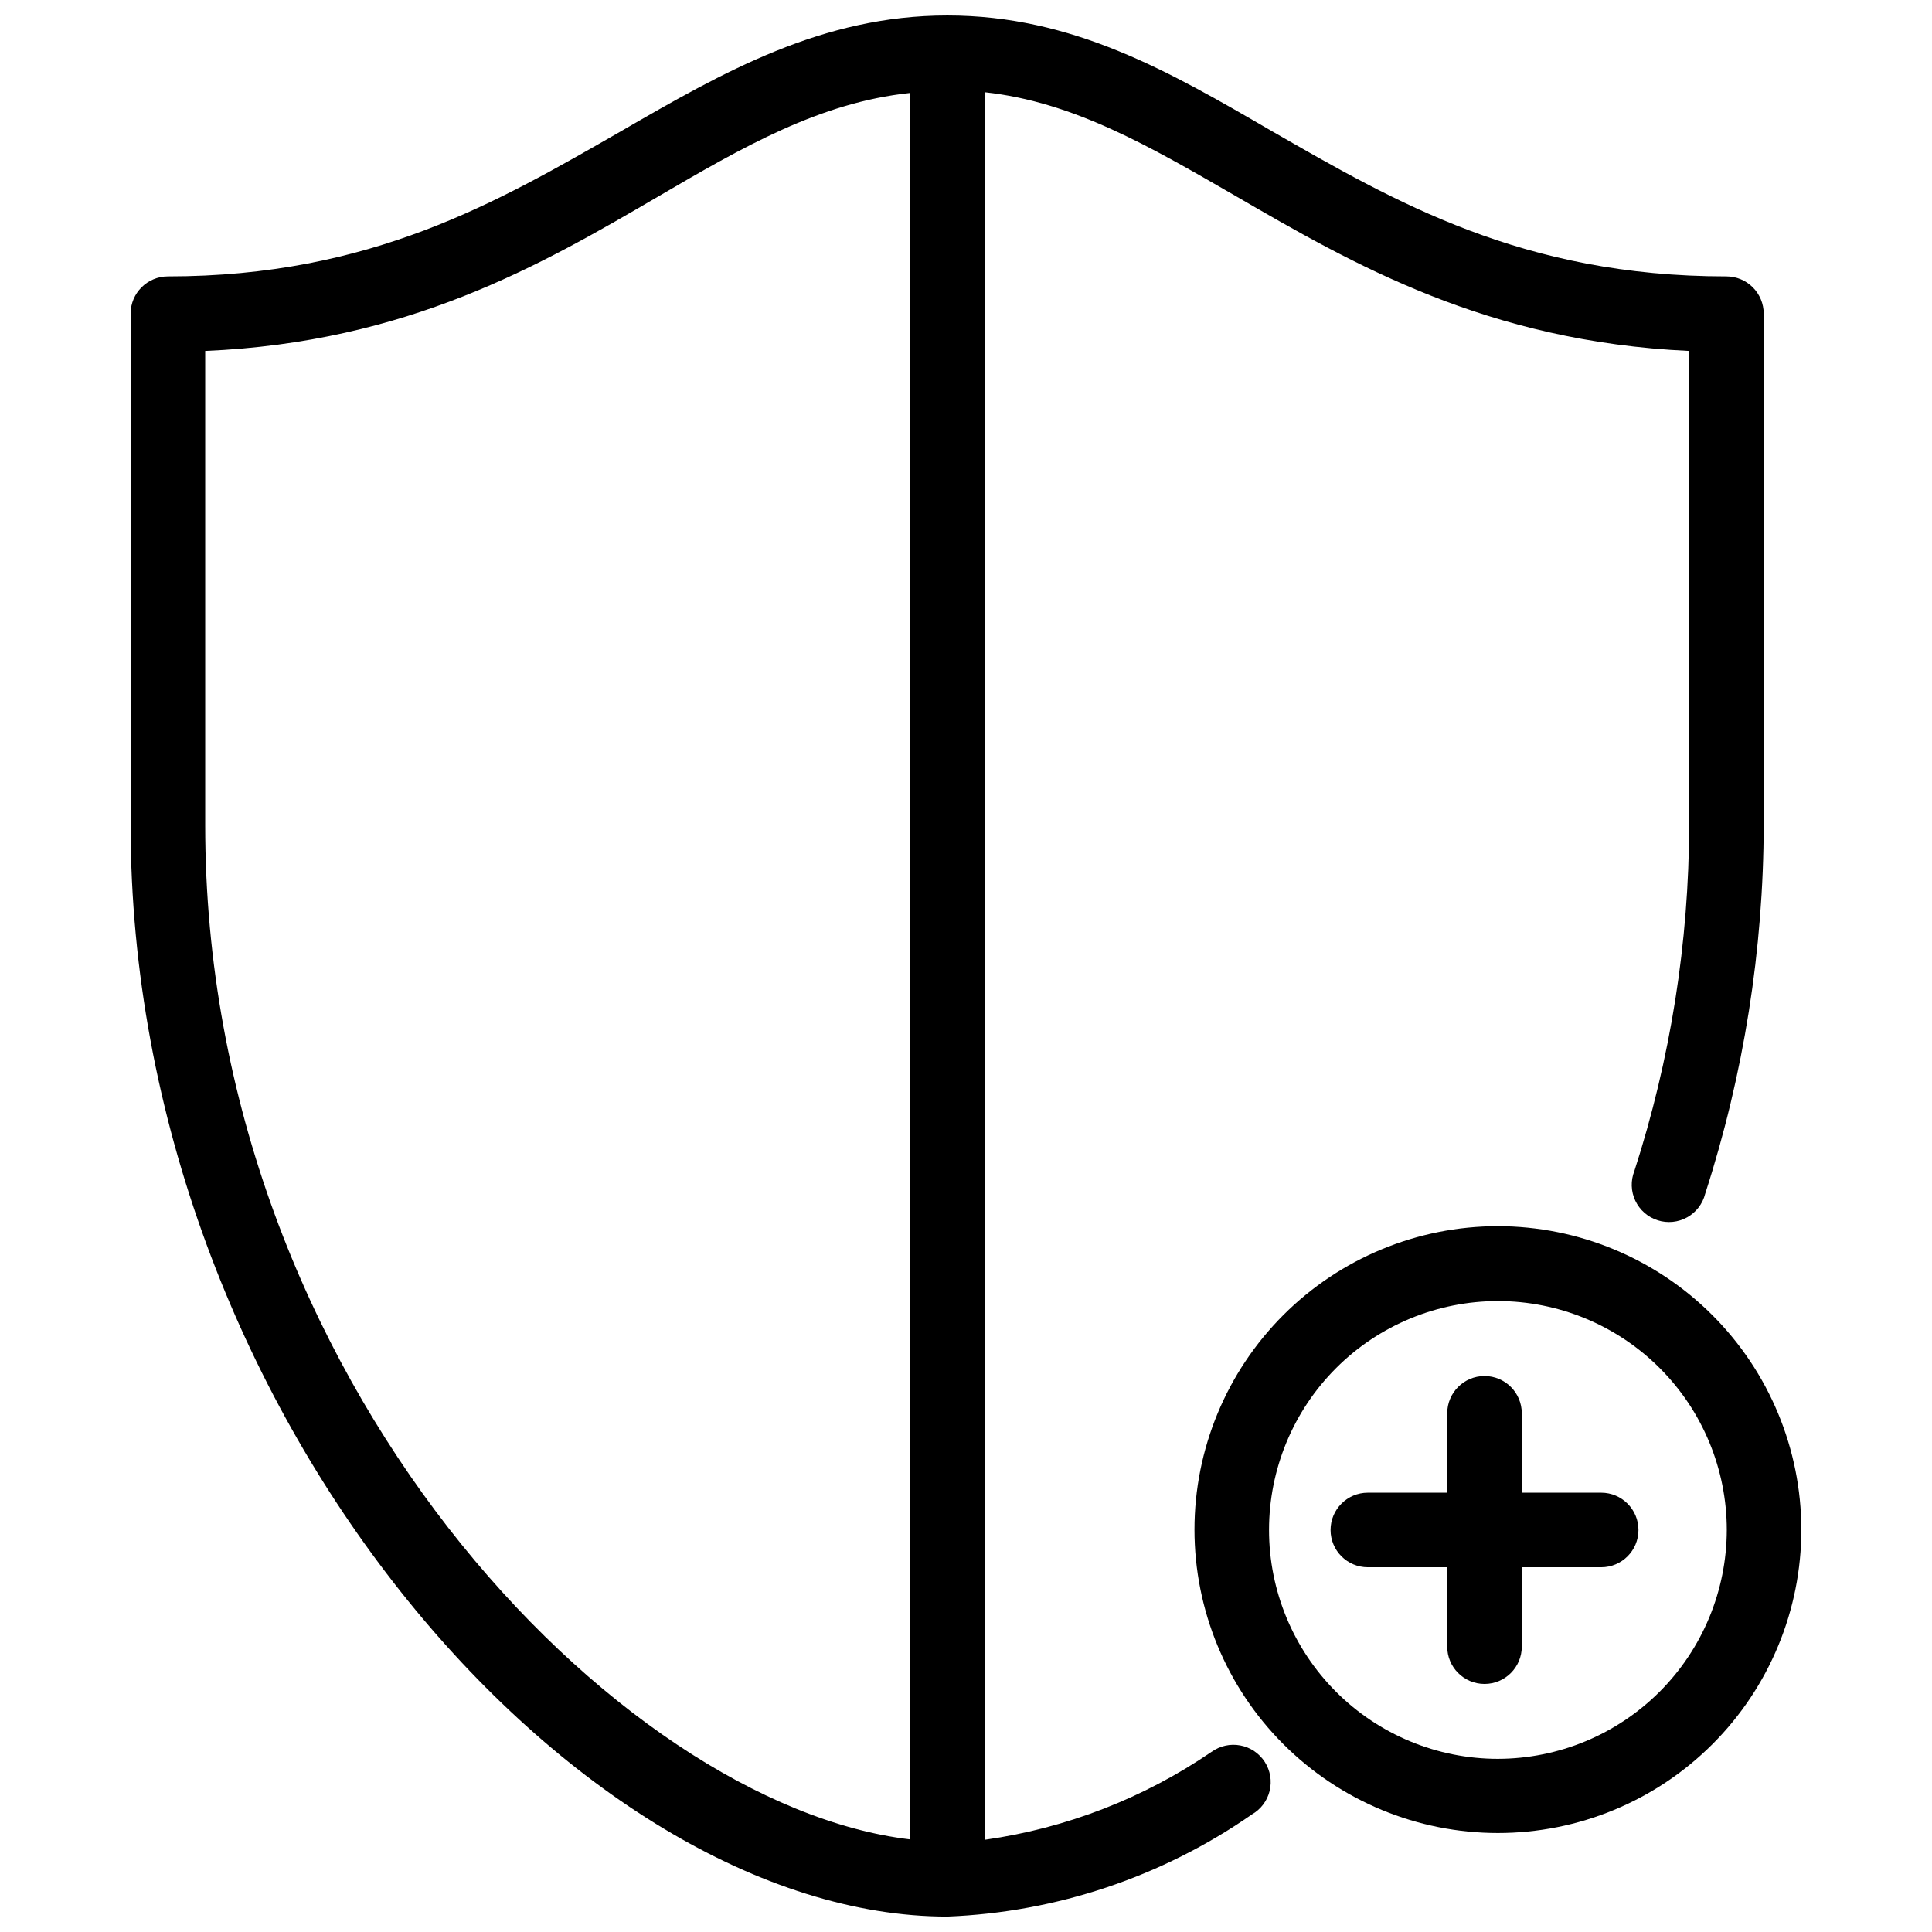 <?xml version="1.0" encoding="UTF-8"?>
<!-- Uploaded to: SVG Find, www.svgrepo.com, Generator: SVG Find Mixer Tools -->
<svg width="800px" height="800px" version="1.1" viewBox="144 144 512 512" xmlns="http://www.w3.org/2000/svg">
 <defs>
  <clipPath id="a">
   <path d="m178 148.09h434v503.81h-434z"/>
  </clipPath>
 </defs>
 <path d="m540.96 468.95c-21.324 0-41.777 8.469-56.859 23.551-15.078 15.078-23.551 35.531-23.551 56.859s8.473 41.781 23.551 56.859c15.082 15.082 35.535 23.551 56.859 23.551 21.328 0 41.781-8.469 56.863-23.551 15.078-15.078 23.551-35.531 23.551-56.859-0.027-21.32-8.508-41.758-23.582-56.832s-35.512-23.555-56.832-23.578zm0 141.16c-16.086 0-31.512-6.391-42.887-17.766s-17.766-26.805-17.766-42.891c0-16.086 6.391-31.512 17.766-42.887s26.801-17.766 42.887-17.766c16.09 0 31.516 6.391 42.891 17.766s17.766 26.801 17.766 42.887c-0.027 16.078-6.426 31.492-17.793 42.863-11.371 11.367-26.781 17.766-42.863 17.793z"/>
 <path d="m568.23 539.58h-20.941v-21.039c0-5.457-4.422-9.879-9.879-9.879-5.457 0-9.879 4.422-9.879 9.879v21.043l-21.043-0.004c-5.453 0-9.875 4.426-9.875 9.879 0 5.457 4.422 9.879 9.875 9.879h21.043v21.043c0 5.453 4.422 9.879 9.879 9.879 5.457 0 9.879-4.426 9.879-9.879v-21.043h21.043c5.453 0 9.875-4.422 9.875-9.879 0-5.453-4.422-9.879-9.875-9.879z"/>
 <g clip-path="url(#a)">
  <path d="m465.1 608.24c-17.961 12.285-38.516 20.266-60.062 23.316v-463.11c23.414 2.57 43.465 14.227 66.188 27.363 31.316 18.176 66.781 38.723 120.42 41.191v125.66c-0.055 31.129-4.957 62.055-14.523 91.676-1.008 2.539-0.918 5.387 0.25 7.859 1.168 2.473 3.309 4.352 5.914 5.188 2.606 0.836 5.438 0.555 7.828-0.777 2.387-1.328 4.117-3.59 4.777-6.246 10.227-31.625 15.461-64.656 15.512-97.895v-135.34c0-2.617-1.043-5.133-2.894-6.984-1.852-1.852-4.367-2.894-6.984-2.894-54.035 0-87.82-19.758-120.52-38.527-27.168-15.805-52.754-30.621-85.945-30.621s-59.273 14.918-86.734 30.82c-32.402 18.574-65.988 38.328-119.83 38.328-5.453 0-9.879 4.426-9.879 9.879v135.54c0 155.79 118.54 289.25 216.44 289.25 28.934-1.141 56.938-10.531 80.707-27.066 2.356-1.344 4.055-3.594 4.703-6.227 0.645-2.633 0.18-5.414-1.285-7.695-1.469-2.281-3.805-3.859-6.469-4.363-2.664-0.508-5.418 0.105-7.617 1.688zm-266.72-245.58v-125.66c53.543-2.273 88.906-22.723 119.83-40.797 22.82-13.336 42.973-24.992 66.879-27.562v462.81c-77.152-9.188-186.71-121.41-186.71-268.8z"/>
 </g>
</svg>
